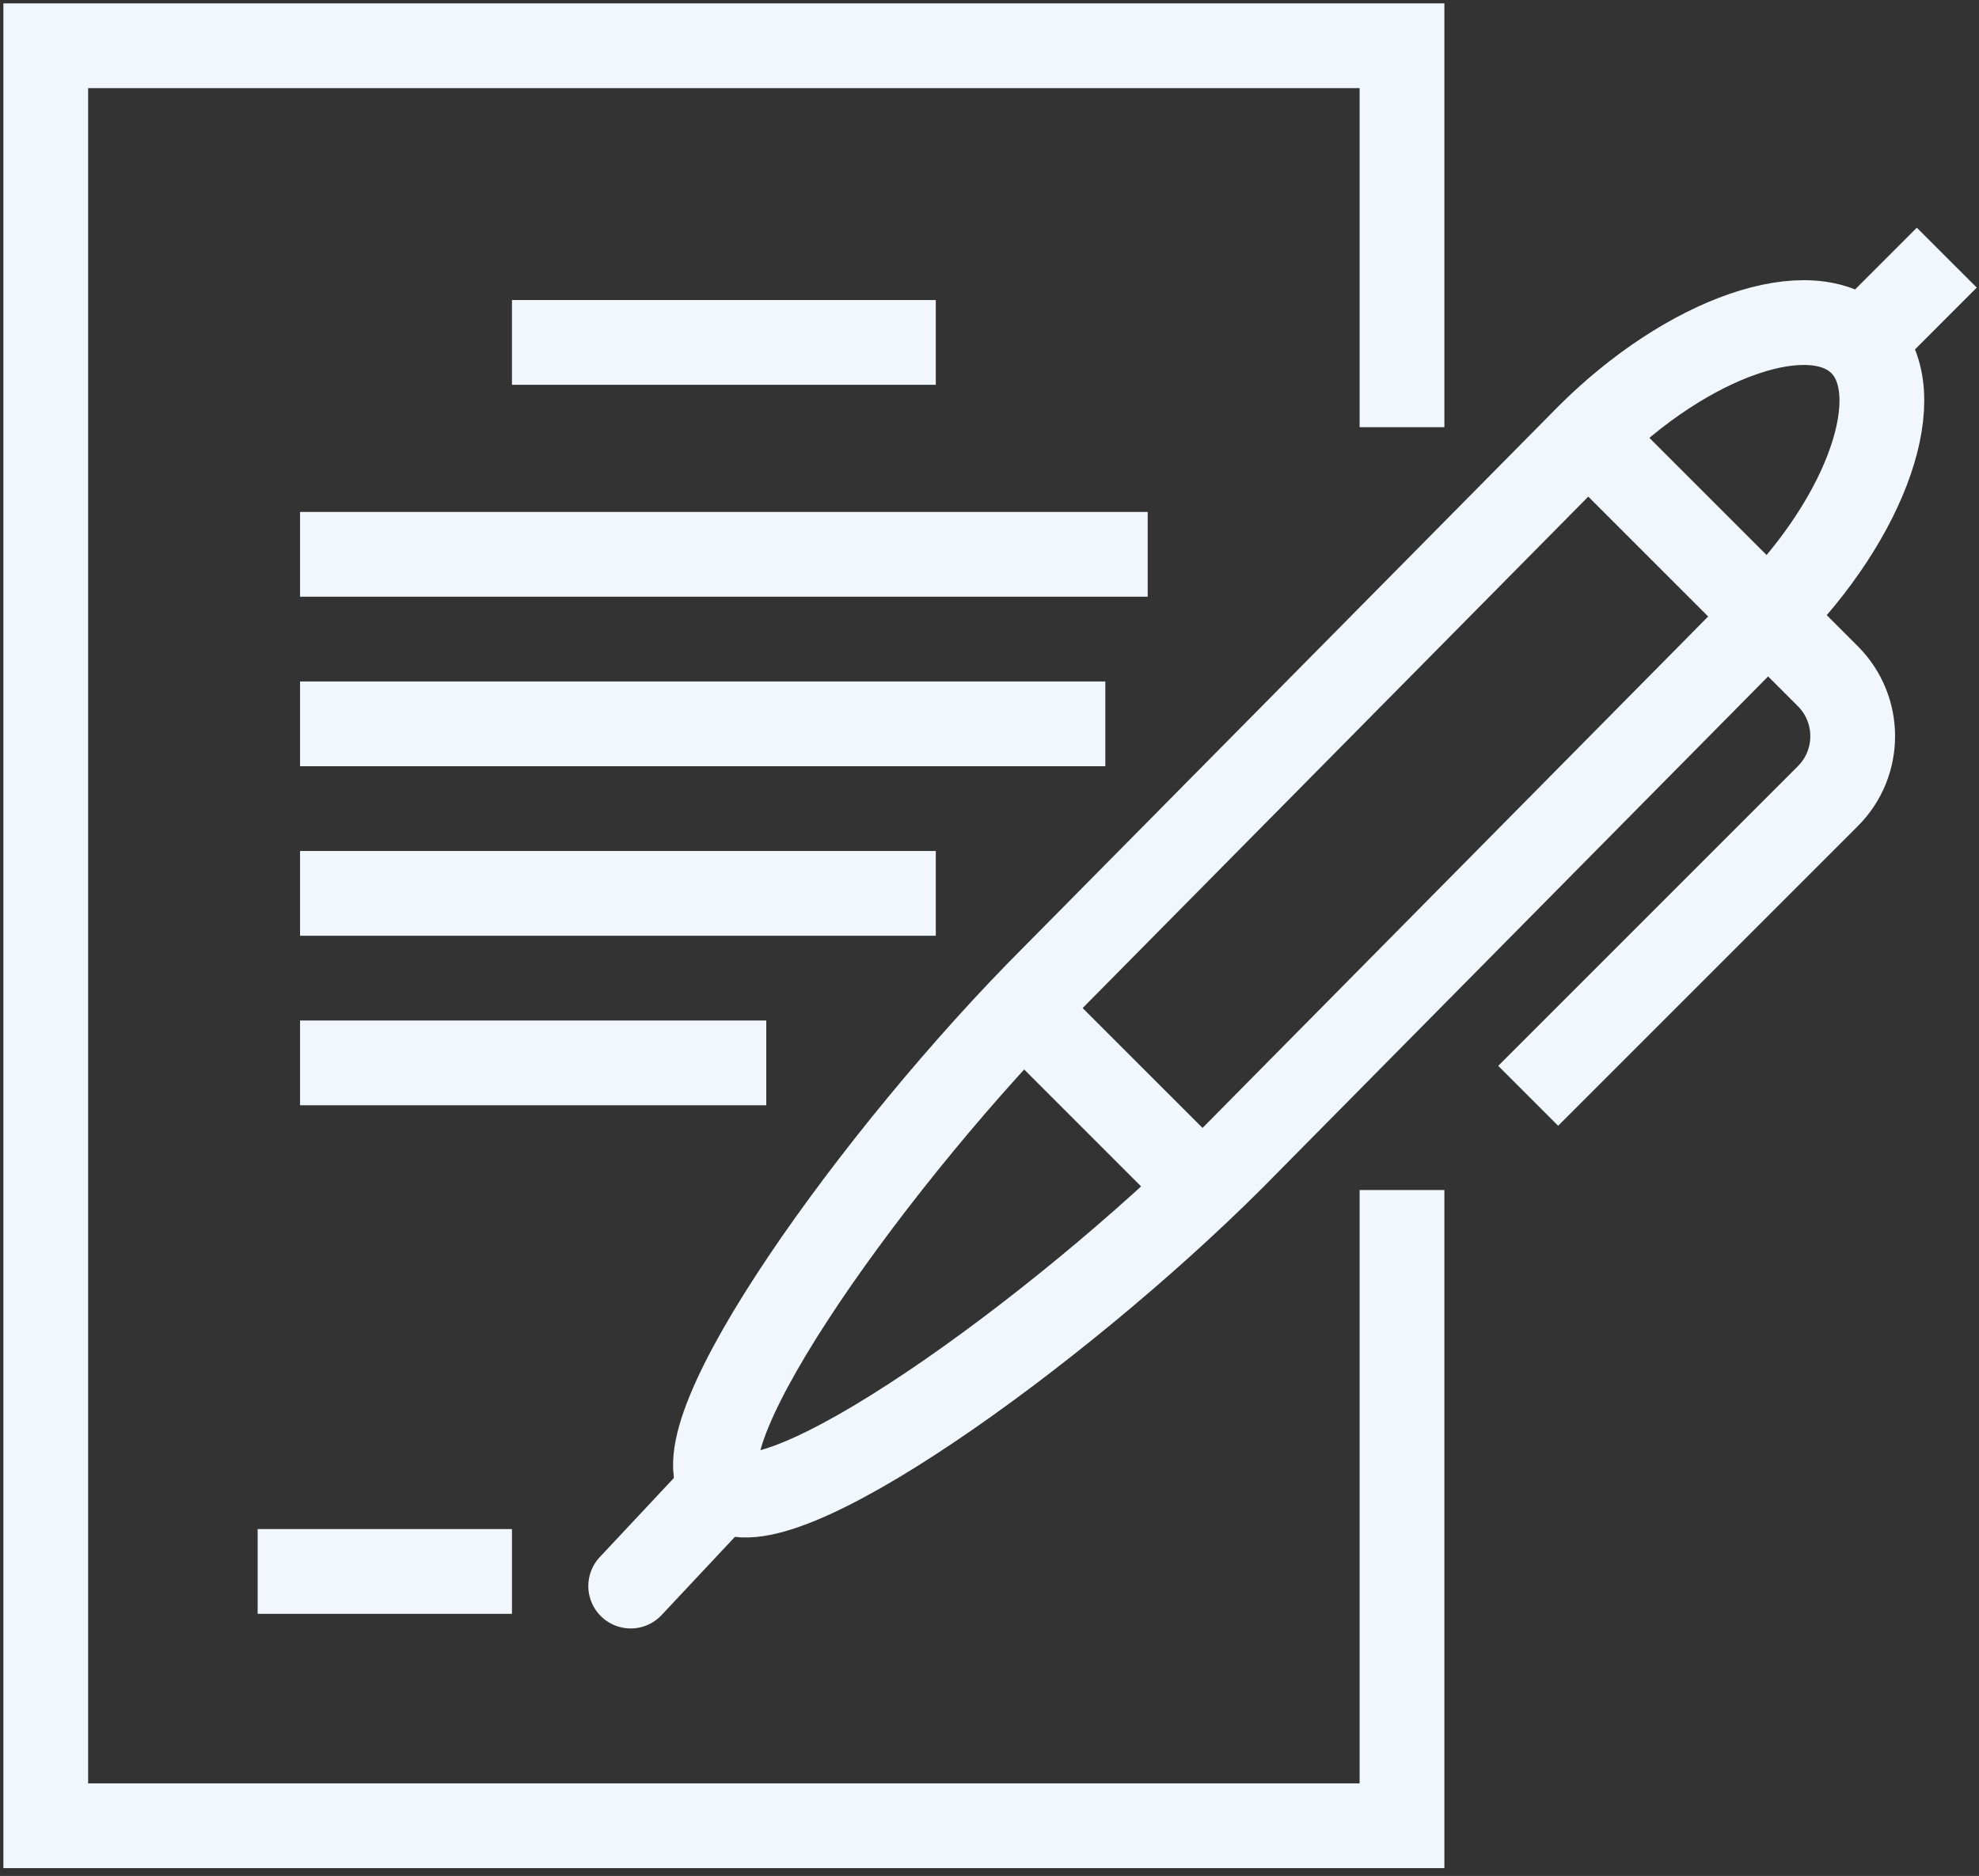 <?xml version="1.0" encoding="UTF-8"?>
<svg width="173px" height="164px" viewBox="0 0 173 164" version="1.1" xmlns="http://www.w3.org/2000/svg" xmlns:xlink="http://www.w3.org/1999/xlink">
    <rect x="0" y="0" width="173" height="164" fill="#333333" stroke="none"/>
    <title>Group 25</title>
    <g id="Design" stroke="none" stroke-width="1" fill="none" fill-rule="evenodd">
        <g id="Poradenstvi" transform="translate(-583, -2605)" stroke="#F1F7FC" stroke-width="7.41">
            <g id="Group-14" transform="translate(210, 2360)">
                <g id="Group-13-Copy" transform="translate(0, 187)">
                    <g id="Group-25" transform="translate(377, 62)">
                        <polyline id="Stroke-1" points="118.56 33.345 118.56 0 0 0 0 155.61 118.56 155.61 118.56 100.035"></polyline>
                        <path d="M158.711,26 C154.372,21.658 143.509,25.478 134.828,34.162 L88.019,81.509 C72.795,96.74 54.863,121.708 59.202,126.046 C63.544,130.389 88.512,112.456 103.74,97.229 L150.549,49.879 C159.229,41.202 163.049,30.339 158.711,26 Z" id="Stroke-3"></path>
                        <line x1="51.134" y1="134.657" x2="59.203" y2="126.047" id="Stroke-5" stroke-linecap="round"></line>
                        <path d="M134.829,34.163 L155.788,55.118 C158.682,58.012 158.682,62.706 155.788,65.6 L129.59,91.798" id="Stroke-7"></path>
                        <line x1="85.401" y1="84.129" x2="101.122" y2="99.846" id="Stroke-9"></line>
                        <line x1="158.711" y1="26" x2="166.184" y2="18.524" id="Stroke-11"></line>
                        <line x1="40.755" y1="133.38" x2="18.525" y2="133.38" id="Stroke-13"></line>
                        <line x1="40.755" y1="25.935" x2="77.805" y2="25.935" id="Stroke-15"></line>
                        <line x1="22.23" y1="44.46" x2="96.33" y2="44.46" id="Stroke-17"></line>
                        <line x1="22.23" y1="59.28" x2="92.625" y2="59.28" id="Stroke-19"></line>
                        <line x1="22.23" y1="74.1" x2="77.805" y2="74.1" id="Stroke-21"></line>
                        <line x1="22.23" y1="88.92" x2="62.985" y2="88.92" id="Stroke-23"></line>
                    </g>
                </g>
            </g>
        </g>
    </g>
</svg>